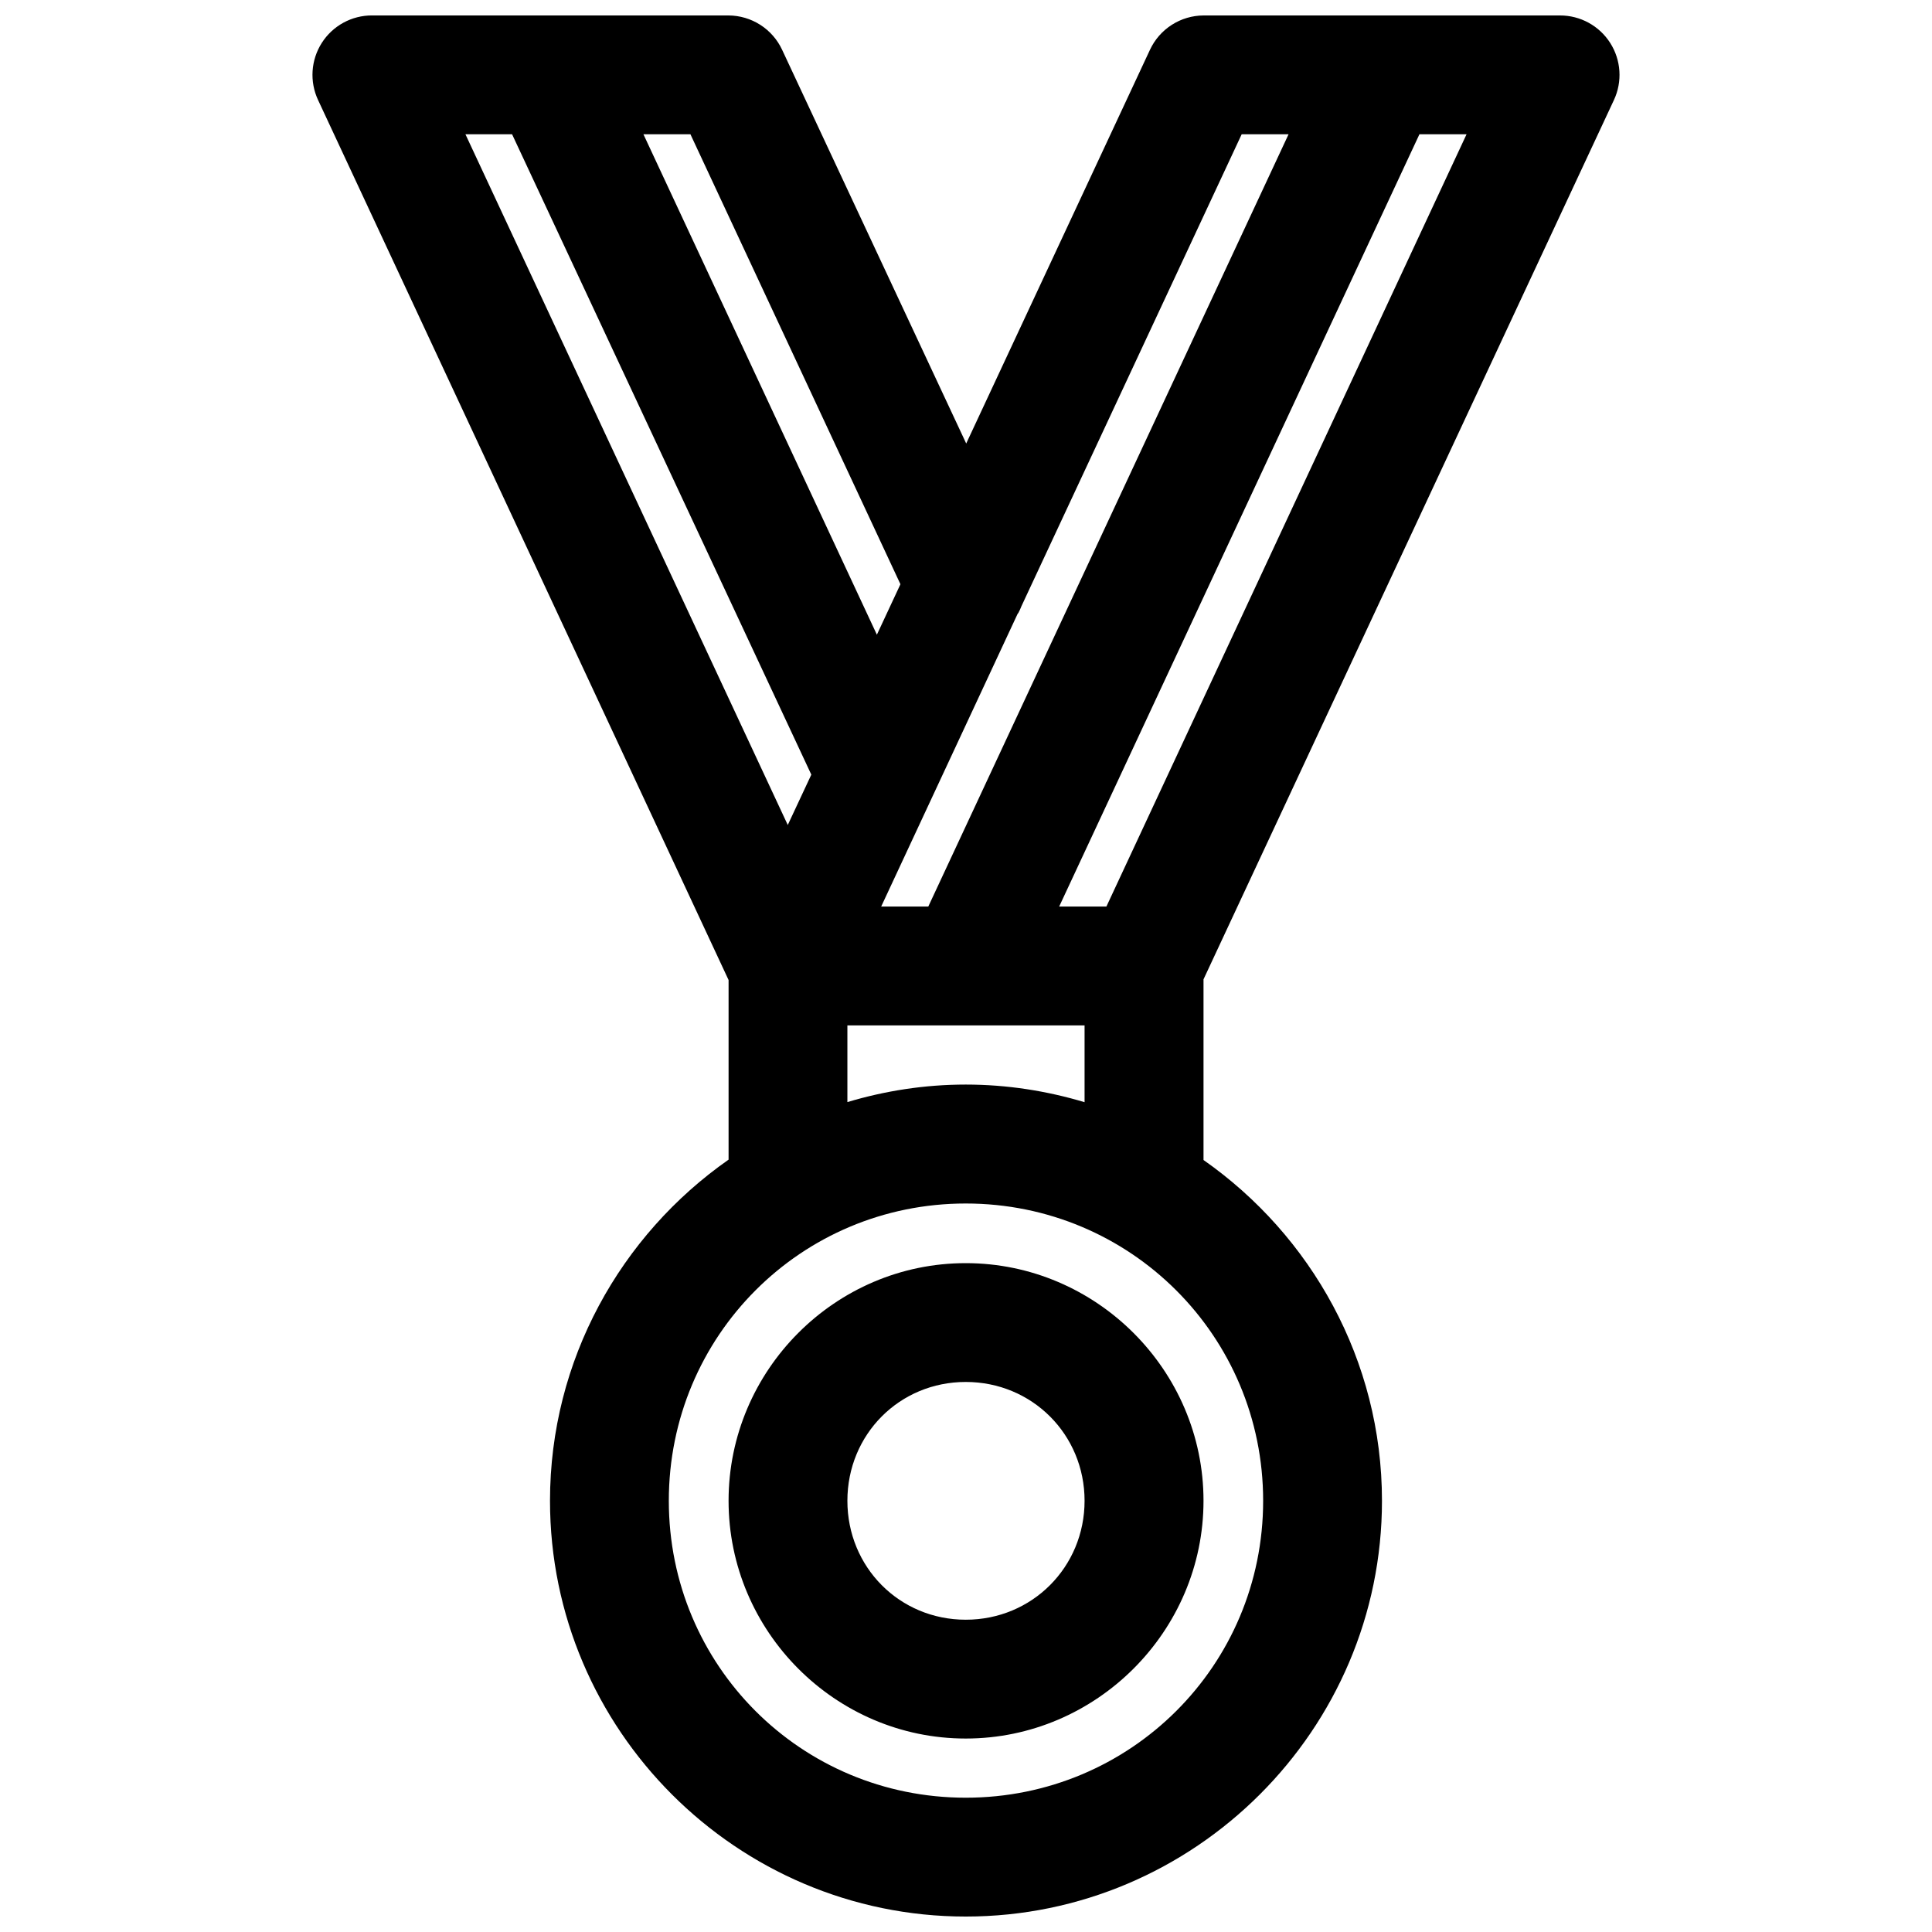 <?xml version="1.0" encoding="UTF-8"?>
<!-- Uploaded to: SVG Repo, www.svgrepo.com, Generator: SVG Repo Mixer Tools -->
<svg width="800px" height="800px" version="1.1" viewBox="144 144 512 512" xmlns="http://www.w3.org/2000/svg">
 <defs>
  <clipPath id="a">
   <path d="m226 148.09h348v503.81h-348z"/>
  </clipPath>
 </defs>
 <g clip-path="url(#a)">
  <path d="m242.59 148.09c-5.391-0.012-10.414 2.734-13.312 7.277-2.898 4.547-3.269 10.258-0.988 15.141l108.79 233.21v47.602c-28.551 19.977-47.324 53.07-47.324 90.406 0 60.68 49.5 110.18 110.18 110.18s110.3-49.496 110.3-110.18c0-37.281-18.777-70.328-47.293-90.312v-47.879l108.76-233.02c2.285-4.883 1.91-10.594-0.988-15.141-2.898-4.543-7.922-7.289-13.309-7.277h-94.465c-2.981 0.016-5.894 0.879-8.402 2.484-2.512 1.605-4.512 3.891-5.773 6.586l-48.711 104.37-48.801-104.37c-1.262-2.695-3.262-4.981-5.773-6.586-2.508-1.605-5.422-2.469-8.402-2.484zm24.754 31.488h12.359l79.305 169.71-6.242 13.344zm47.168 0h12.457l55.656 119.25-6.242 13.375zm158.55 0h12.422l-95.48 204.67h-12.484l36.133-77.52c0.082-0.113 0.164-0.227 0.246-0.34 0.301-0.566 0.566-1.152 0.797-1.754zm47.105 0h12.488l-95.449 204.67h-12.516zm-151.6 236.16h62.855v20.355c-9.992-2.996-20.555-4.672-31.488-4.672-10.902 0-21.406 1.664-31.367 4.644zm31.367 47.203c43.66 0 78.812 35.117 78.812 78.781 0 43.66-35.152 78.688-78.812 78.688-43.664 0-78.691-35.027-78.691-78.688 0-43.664 35.027-78.781 78.691-78.781zm0 15.805c-34.594 0-62.855 28.383-62.855 62.977s28.262 63.008 62.855 63.008 63.008-28.414 63.008-63.008-28.414-62.977-63.008-62.977zm0 31.488c17.578 0 31.488 13.91 31.488 31.488 0 17.574-13.91 31.52-31.488 31.52s-31.367-13.945-31.367-31.52c0-17.578 13.789-31.488 31.367-31.488z"/>
 </g>
</svg>
